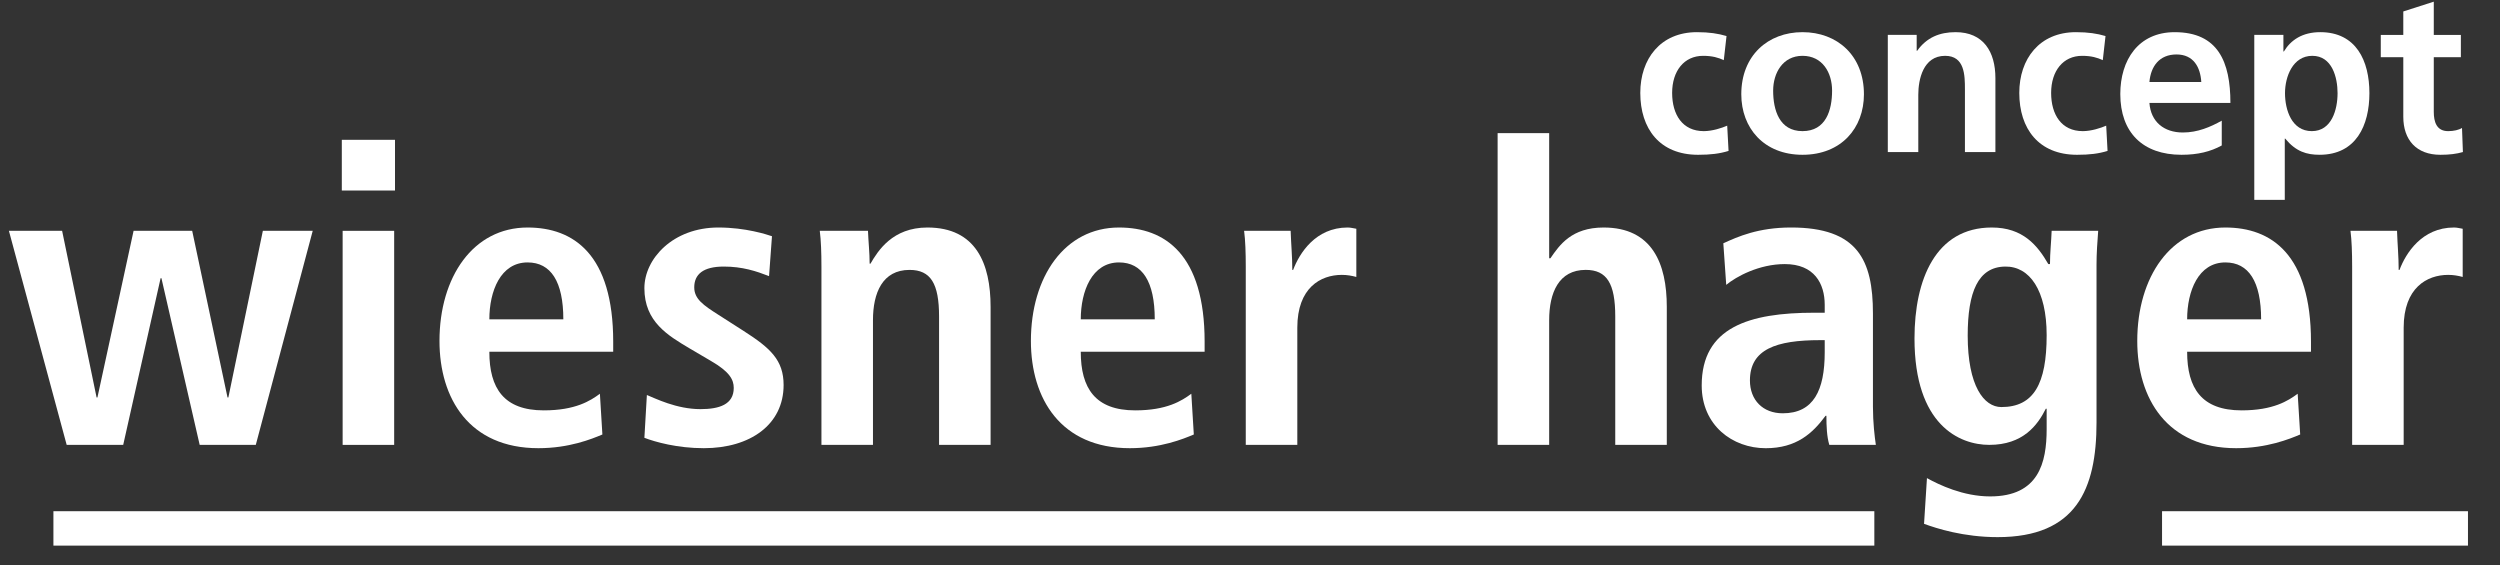 <?xml version="1.0" encoding="UTF-8" standalone="no"?><!DOCTYPE svg PUBLIC "-//W3C//DTD SVG 1.1//EN" "http://www.w3.org/Graphics/SVG/1.1/DTD/svg11.dtd"><svg width="100%" height="100%" viewBox="0 0 199 45" version="1.1" xmlns="http://www.w3.org/2000/svg" xmlns:xlink="http://www.w3.org/1999/xlink" xml:space="preserve" xmlns:serif="http://www.serif.com/" style="fill-rule:evenodd;clip-rule:evenodd;stroke-linejoin:round;stroke-miterlimit:2;"><rect x="0" y="0" width="199" height="45" fill="#333333" stroke="none"/><rect id="wiesner-hager" x="0" y="0" width="198.57" height="44.896" style="fill:none;"/><g><path d="M12.85,22.145l-0.066,0l-2.977,13.266l-4.5,0l-4.598,-17.037l4.235,0l2.745,13.266l0.066,0l2.878,-13.266l4.665,0l2.813,13.266l0.066,0l2.746,-13.266l3.969,0l-4.531,17.037l-4.467,0l-3.044,-13.266Z" style="fill:#fff;fill-rule:nonzero;"/><rect x="27.208" y="11.129" width="4.234" height="4.036" style="fill:#fff;"/><rect x="27.274" y="18.374" width="4.102" height="17.039" style="fill:#fff;"/><path d="M48.811,27.207c0,-6.948 -3.142,-9.097 -6.814,-9.097c-4.335,0 -7.014,3.936 -7.014,9.031c0,4.599 2.382,8.535 7.873,8.535c2.448,0 4.235,-0.727 5.094,-1.09l-0.198,-3.243c-0.76,0.562 -1.951,1.323 -4.465,1.323c-3.177,0 -4.335,-1.754 -4.335,-4.665l9.859,0l0,-0.794Zm-9.859,-1.786c0,-2.25 0.894,-4.532 3.045,-4.532c1.852,0 2.844,1.521 2.844,4.532l-5.889,0Z" style="fill:#fff;fill-rule:nonzero;"/><path d="M51.491,31.442c0.661,0.264 2.349,1.125 4.267,1.125c1.49,0 2.648,-0.365 2.648,-1.688c0,-0.661 -0.332,-1.29 -1.821,-2.151l-1.686,-0.991c-1.721,-1.026 -3.606,-2.118 -3.606,-4.797c0,-2.349 2.281,-4.83 5.889,-4.83c2.182,0 3.87,0.562 4.267,0.694l-0.232,3.176c-1.025,-0.398 -2.117,-0.761 -3.606,-0.761c-1.653,0 -2.349,0.629 -2.349,1.655c0,0.925 0.729,1.422 1.92,2.182l2.017,1.292c2.118,1.356 3.176,2.314 3.176,4.3c0,3.143 -2.646,5.028 -6.351,5.028c-2.118,0 -3.872,-0.496 -4.731,-0.826l0.198,-3.408Z" style="fill:#fff;fill-rule:nonzero;"/><path d="M65.386,21.186c0,-1.059 -0.033,-2.05 -0.132,-2.812l3.837,0c0.033,0.861 0.132,1.753 0.132,2.614l0.1,0l-0.033,0c0.596,-1.026 1.752,-2.878 4.532,-2.878c3.871,0 5.029,2.878 5.029,6.319l0,10.983l-4.102,0l0,-10.222c0,-2.615 -0.662,-3.705 -2.349,-3.705c-2.151,0 -2.912,1.819 -2.912,4.002l0,9.925l-4.102,0l0,-14.226Z" style="fill:#fff;fill-rule:nonzero;"/><path d="M95.888,27.207c0,-6.948 -3.142,-9.097 -6.814,-9.097c-4.335,0 -7.014,3.936 -7.014,9.031c0,4.599 2.382,8.535 7.873,8.535c2.448,0 4.235,-0.727 5.094,-1.09l-0.198,-3.243c-0.76,0.562 -1.951,1.323 -4.465,1.323c-3.177,0 -4.335,-1.754 -4.335,-4.665l9.859,0l0,-0.794Zm-9.859,-1.786c0,-2.25 0.894,-4.532 3.045,-4.532c1.852,0 2.844,1.521 2.844,4.532l-5.889,0Z" style="fill:#fff;fill-rule:nonzero;"/><path d="M99.163,21.186c0,-1.059 -0.033,-2.05 -0.132,-2.812l3.705,0c0.033,1.026 0.132,2.085 0.132,3.111l0.066,0c0.497,-1.325 1.787,-3.375 4.335,-3.375c0.264,0 0.462,0.066 0.695,0.099l0,3.837c-0.365,-0.099 -0.728,-0.165 -1.158,-0.165c-1.688,0 -3.54,1.026 -3.54,4.201l0,9.33l-4.103,0l0,-14.226Z" style="fill:#fff;fill-rule:nonzero;"/><path d="M119.211,10.599l4.103,0l0,9.959l0.099,0c0.727,-1.059 1.687,-2.448 4.234,-2.448c3.872,0 5.03,2.877 5.03,6.318l0,10.984l-4.103,0l0,-10.222c0,-2.615 -0.661,-3.707 -2.349,-3.707c-2.151,0 -2.911,1.82 -2.911,4.004l0,9.925l-4.103,0l0,-24.813Z" style="fill:#fff;fill-rule:nonzero;"/><path d="M149.086,32.401l0,-7.443c0,-4.269 -1.224,-6.849 -6.518,-6.849c-2.613,0 -4.234,0.728 -5.392,1.257l0.231,3.309c0.795,-0.661 2.614,-1.654 4.665,-1.654c2.349,0 3.175,1.555 3.175,3.241l0,0.63l-0.826,0c-5.195,0 -8.966,1.157 -8.966,5.789c0,3.177 2.448,4.996 5.096,4.996c2.448,0 3.738,-1.191 4.762,-2.581l0.068,0c0,0.828 0.033,1.654 0.231,2.316l3.705,0c-0.099,-0.662 -0.231,-1.787 -0.231,-3.011m-3.839,-4.366c0,3.043 -0.892,4.863 -3.34,4.863c-1.589,0 -2.613,-1.059 -2.613,-2.615c0,-2.481 2.083,-3.208 5.59,-3.208l0.363,0l0,0.96Z" style="fill:#fff;fill-rule:nonzero;"/><path d="M163.311,18.374c-0.033,0.894 -0.132,1.753 -0.132,2.647l-0.133,0c-0.86,-1.489 -2.018,-2.911 -4.499,-2.911c-4.467,0 -6.153,4.135 -6.153,8.832c0,6.882 3.572,8.47 5.954,8.47c2.68,0 3.838,-1.555 4.5,-2.878l0.066,0l0,1.621c0,2.679 -0.629,5.36 -4.499,5.36c-2.151,0 -4.069,-0.927 -5.029,-1.457l-0.231,3.639c0.993,0.365 3.142,1.059 5.856,1.059c6.252,0 7.873,-3.804 7.873,-9.13l0,-12.572c0,-0.894 0.066,-1.786 0.132,-2.68l-3.705,0Zm-4.003,14.028c-1.389,0 -2.679,-1.688 -2.679,-5.691c0,-3.474 0.826,-5.459 2.977,-5.492c1.952,-0.033 3.308,1.886 3.308,5.459c0,3.871 -1.025,5.724 -3.606,5.724" style="fill:#fff;fill-rule:nonzero;"/><path d="M183.954,27.207c0,-6.948 -3.142,-9.097 -6.814,-9.097c-4.335,0 -7.014,3.936 -7.014,9.031c0,4.599 2.382,8.535 7.873,8.535c2.448,0 4.235,-0.727 5.096,-1.09l-0.2,-3.243c-0.76,0.562 -1.951,1.323 -4.465,1.323c-3.177,0 -4.334,-1.754 -4.334,-4.665l9.858,0l0,-0.794Zm-9.858,-1.786c0,-2.25 0.893,-4.532 3.044,-4.532c1.852,0 2.845,1.521 2.845,4.532l-5.889,0Z" style="fill:#fff;fill-rule:nonzero;"/><path d="M187.23,21.186c0,-1.059 -0.033,-2.05 -0.132,-2.812l3.705,0c0.033,1.026 0.132,2.085 0.132,3.111l0.066,0c0.496,-1.325 1.786,-3.375 4.335,-3.375c0.264,0 0.462,0.066 0.694,0.099l0,3.837c-0.364,-0.099 -0.727,-0.165 -1.158,-0.165c-1.687,0 -3.54,1.026 -3.54,4.201l0,9.33l-4.102,0l0,-14.226Z" style="fill:#fff;fill-rule:nonzero;"/><rect x="4.252" y="40.692" width="144.945" height="2.739" style="fill:#fff;"/><rect x="172.099" y="40.692" width="24.351" height="2.739" style="fill:#fff;"/><path d="M137.214,4.788c-0.435,-0.2 -0.906,-0.344 -1.649,-0.344c-1.503,0 -2.463,1.196 -2.463,2.952c0,1.719 0.816,3.042 2.519,3.042c0.687,0 1.447,-0.253 1.864,-0.435l0.108,2.01c-0.705,0.218 -1.429,0.308 -2.425,0.308c-3.062,0 -4.601,-2.082 -4.601,-4.925c0,-2.698 1.595,-4.836 4.509,-4.836c0.978,0 1.685,0.11 2.355,0.308l-0.217,1.92Z" style="fill:#fff;fill-rule:nonzero;"/><path d="M143.479,2.56c2.77,0 4.89,1.866 4.89,4.944c0,2.681 -1.794,4.817 -4.89,4.817c-3.078,0 -4.872,-2.136 -4.872,-4.817c0,-3.078 2.119,-4.944 4.872,-4.944m0,7.878c1.866,0 2.355,-1.666 2.355,-3.223c0,-1.431 -0.762,-2.771 -2.355,-2.771c-1.575,0 -2.336,1.376 -2.336,2.771c0,1.539 0.489,3.223 2.336,3.223" style="fill:#fff;fill-rule:nonzero;"/><path d="M150.269,2.777l2.299,0l0,1.268l0.036,0c0.762,-1.068 1.794,-1.485 3.062,-1.485c2.209,0 3.168,1.557 3.168,3.658l0,5.886l-2.426,0l0,-4.981c0,-1.14 -0.018,-2.679 -1.576,-2.679c-1.757,0 -2.136,1.9 -2.136,3.096l0,4.564l-2.427,0l0,-9.327Z" style="fill:#fff;fill-rule:nonzero;"/><path d="M167.382,4.788c-0.435,-0.2 -0.906,-0.344 -1.649,-0.344c-1.503,0 -2.463,1.196 -2.463,2.952c0,1.719 0.816,3.042 2.519,3.042c0.687,0 1.447,-0.253 1.864,-0.435l0.108,2.01c-0.705,0.218 -1.429,0.308 -2.425,0.308c-3.062,0 -4.601,-2.082 -4.601,-4.925c0,-2.698 1.595,-4.836 4.509,-4.836c0.978,0 1.685,0.11 2.355,0.308l-0.217,1.92Z" style="fill:#fff;fill-rule:nonzero;"/><path d="M176.852,11.579c-0.888,0.489 -1.902,0.742 -3.205,0.742c-3.078,0 -4.871,-1.774 -4.871,-4.836c0,-2.697 1.43,-4.924 4.328,-4.924c3.459,0 4.437,2.371 4.437,5.631l-6.447,0c0.108,1.503 1.159,2.355 2.662,2.355c1.176,0 2.19,-0.435 3.096,-0.942l0,1.974Zm-1.629,-5.052c-0.073,-1.178 -0.616,-2.192 -1.974,-2.192c-1.359,0 -2.047,0.942 -2.155,2.192l4.129,0Z" style="fill:#fff;fill-rule:nonzero;"/><path d="M179.441,2.777l2.318,0l0,1.322l0.037,0c0.543,-0.905 1.466,-1.539 2.897,-1.539c2.862,0 3.912,2.281 3.912,4.854c0,2.553 -1.05,4.906 -3.966,4.906c-1.032,0 -1.884,-0.253 -2.735,-1.285l-0.036,0l0,4.872l-2.427,0l0,-13.13Zm2.445,4.637c0,1.321 0.525,3.024 2.136,3.024c1.595,0 2.048,-1.739 2.048,-3.024c0,-1.25 -0.435,-2.97 -2.01,-2.97c-1.557,0 -2.174,1.665 -2.174,2.97" style="fill:#fff;fill-rule:nonzero;"/><path d="M191.302,4.552l-1.792,0l0,-1.774l1.792,0l0,-1.866l2.427,-0.779l0,2.645l2.156,0l0,1.774l-2.156,0l0,4.347c0,0.797 0.218,1.539 1.142,1.539c0.433,0 0.85,-0.091 1.104,-0.253l0.072,1.918c-0.507,0.146 -1.068,0.218 -1.793,0.218c-1.902,0 -2.952,-1.176 -2.952,-3.024l0,-4.745Z" style="fill:#fff;fill-rule:nonzero;"/></g></svg>